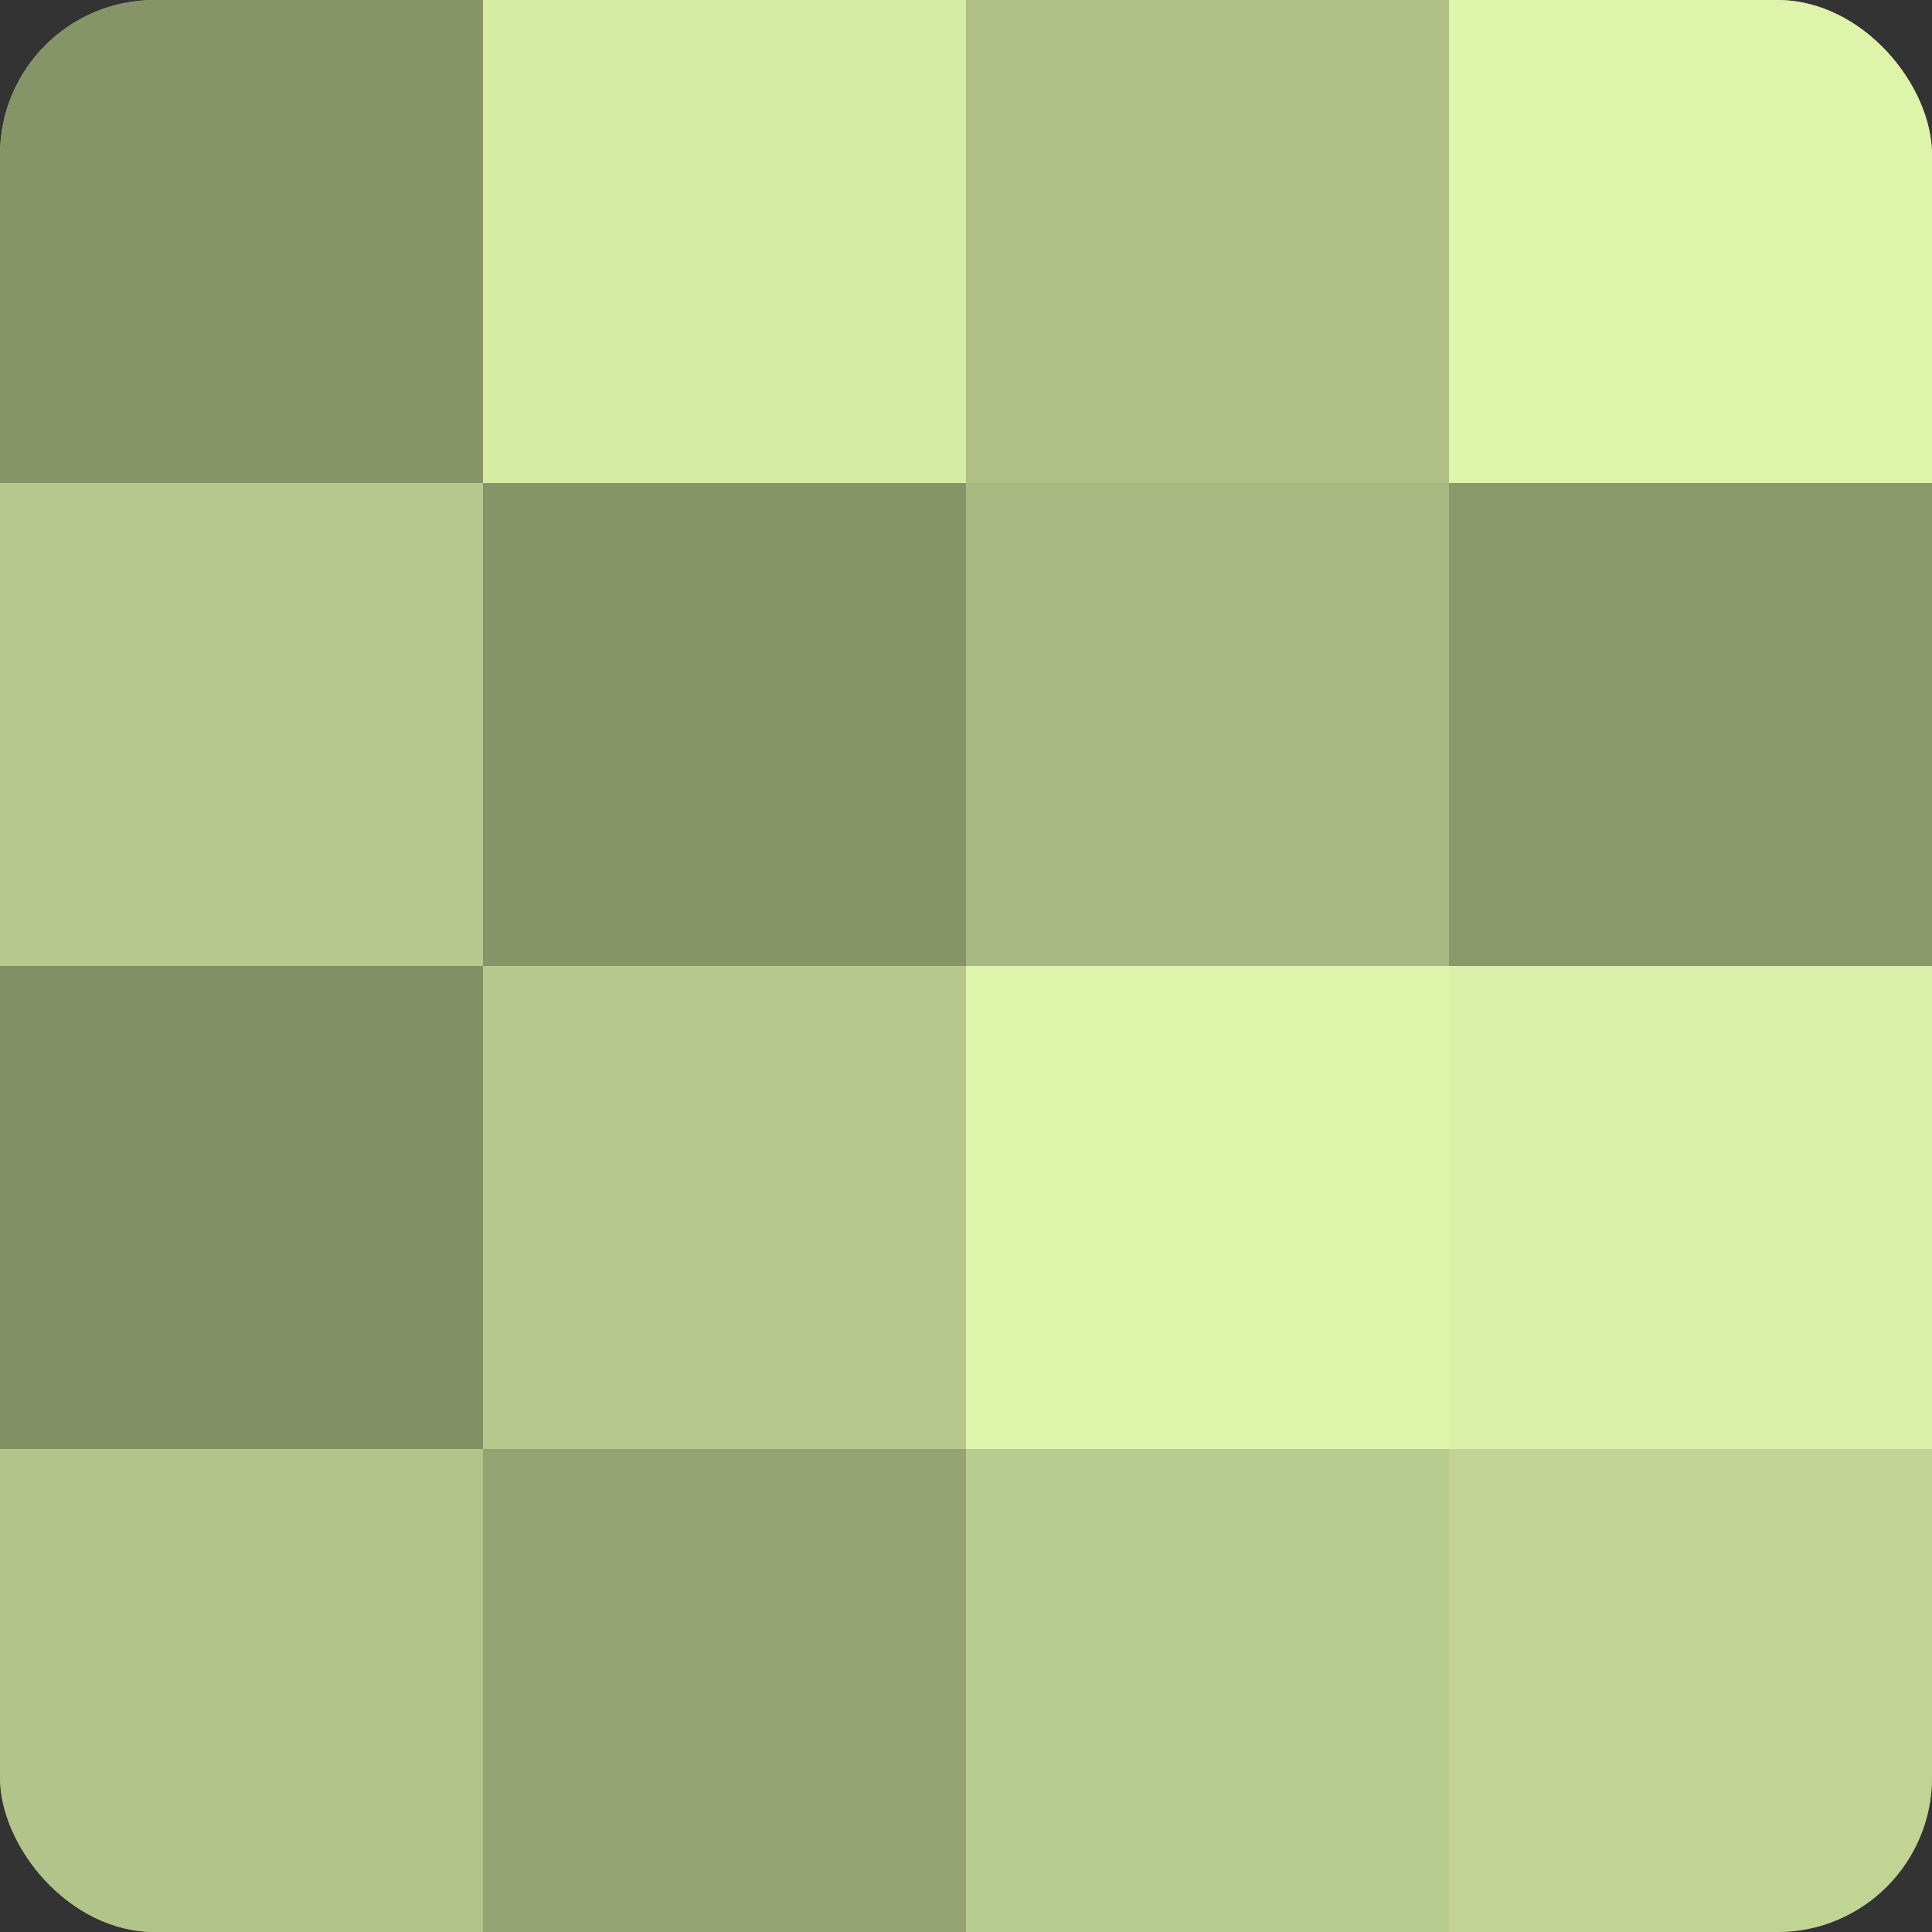<?xml version="1.0" encoding="UTF-8"?>
<svg xmlns="http://www.w3.org/2000/svg" width="60" height="60" viewBox="0 0 100 100" preserveAspectRatio="xMidYMid meet"><rect x="0" y="0" width="100" height="100" fill="#333333" stroke="none"/><defs><clipPath id="c" width="100" height="100"><rect width="100" height="100" rx="8" ry="8"/></clipPath></defs><g clip-path="url(#c)"><rect width="100" height="100" fill="#92a070"/><rect width="25" height="25" fill="#879468"/><rect y="25" width="25" height="25" fill="#b6c88c"/><rect y="50" width="25" height="25" fill="#839065"/><rect y="75" width="25" height="25" fill="#b2c489"/><rect x="25" width="25" height="25" fill="#d6eca5"/><rect x="25" y="25" width="25" height="25" fill="#879468"/><rect x="25" y="50" width="25" height="25" fill="#b6c88c"/><rect x="25" y="75" width="25" height="25" fill="#95a473"/><rect x="50" width="25" height="25" fill="#afc086"/><rect x="50" y="25" width="25" height="25" fill="#a7b881"/><rect x="50" y="50" width="25" height="25" fill="#def4ab"/><rect x="50" y="75" width="25" height="25" fill="#b9cc8f"/><rect x="75" width="25" height="25" fill="#def4ab"/><rect x="75" y="25" width="25" height="25" fill="#8a986a"/><rect x="75" y="50" width="25" height="25" fill="#daf0a8"/><rect x="75" y="75" width="25" height="25" fill="#c1d494"/></g></svg>
